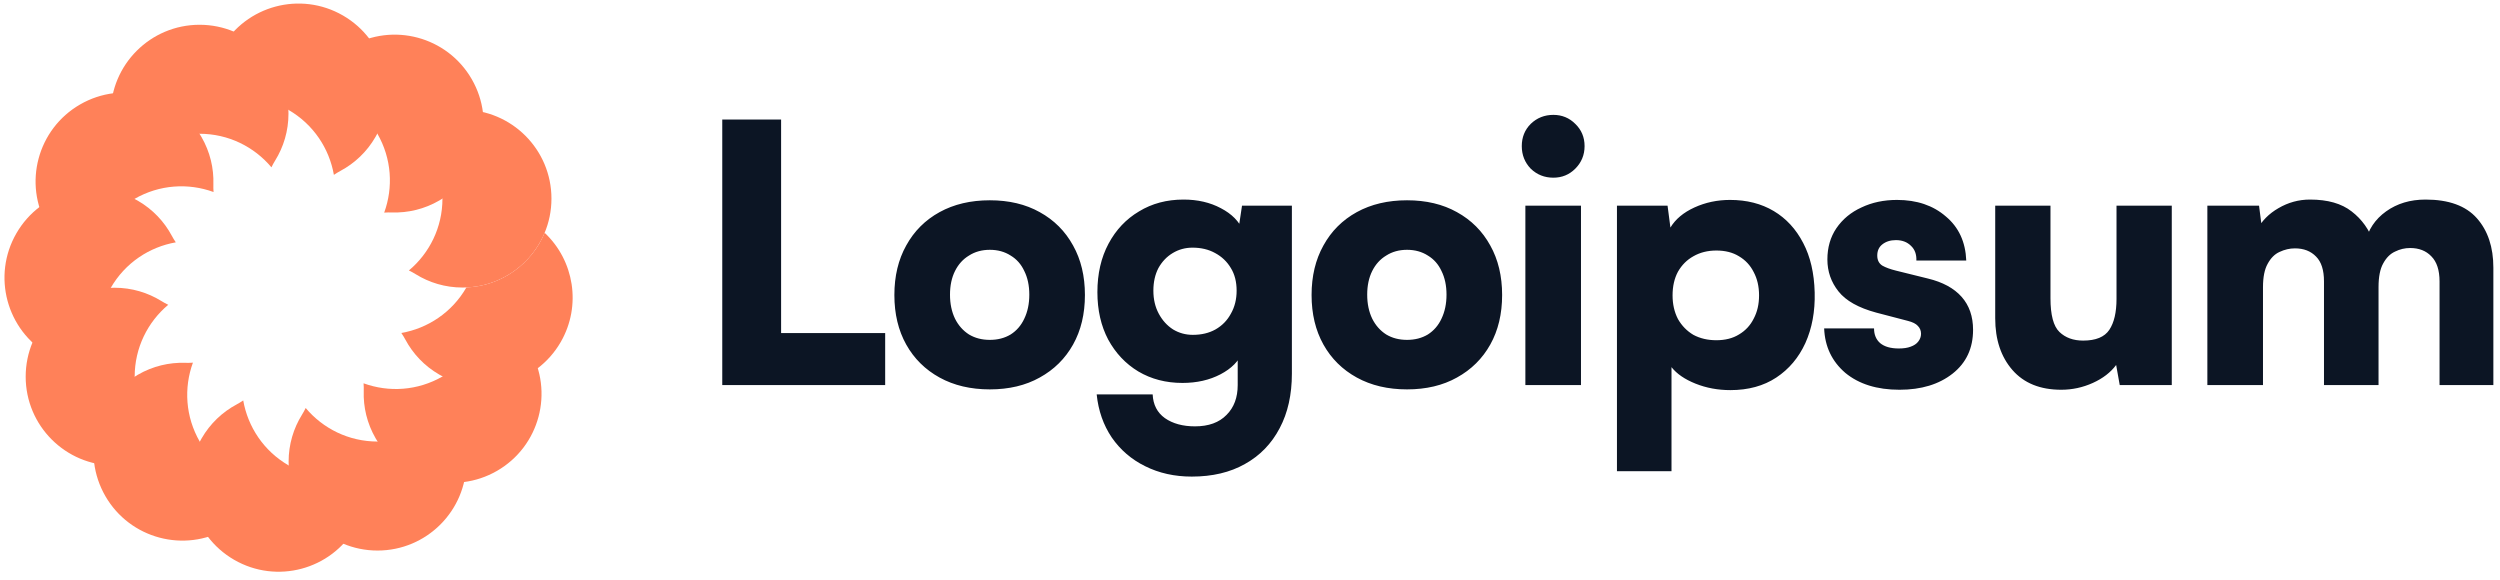 <svg xmlns="http://www.w3.org/2000/svg" width="220" height="51" viewBox="0 0 220 51" fill="none"><path d="M35.982 23.801C37.788 22.289 38.936 20.018 38.936 17.479C38.936 14.94 37.788 12.668 35.982 11.156C36.189 11.056 36.389 10.947 36.578 10.829C37.776 10.085 39.189 9.655 40.703 9.655C45.025 9.655 48.528 13.158 48.528 17.479C48.528 21.8 45.025 25.303 40.703 25.303C39.189 25.303 37.776 24.873 36.578 24.128C36.389 24.01 36.189 23.901 35.982 23.801Z" fill="#FF8159"></path><path d="M33.809 18.71C34.617 16.498 34.475 13.957 33.206 11.758C31.936 9.559 29.806 8.166 27.486 7.76C27.616 7.57 27.733 7.376 27.839 7.179C28.504 5.935 29.513 4.856 30.824 4.099C34.566 1.938 39.351 3.22 41.512 6.963C43.672 10.705 42.39 15.49 38.648 17.65C37.337 18.407 35.898 18.742 34.488 18.696C34.265 18.688 34.038 18.694 33.809 18.71Z" fill="#FF8159"></path><path d="M29.382 15.388C28.976 13.069 27.583 10.939 25.384 9.669C23.185 8.399 20.644 8.258 18.432 9.066C18.448 8.837 18.454 8.61 18.446 8.387C18.4 6.977 18.735 5.538 19.492 4.227C21.652 0.484 26.437 -0.798 30.18 1.363C33.922 3.523 35.204 8.308 33.043 12.051C32.286 13.362 31.207 14.371 29.963 15.036C29.767 15.141 29.573 15.259 29.382 15.388Z" fill="#FF8159"></path><path d="M23.885 14.725C22.373 12.919 20.102 11.771 17.562 11.771C15.023 11.771 12.752 12.919 11.24 14.725C11.14 14.518 11.031 14.319 10.913 14.129C10.168 12.931 9.738 11.518 9.738 10.004C9.738 5.683 13.241 2.18 17.562 2.18C21.883 2.18 25.386 5.683 25.386 10.004C25.386 11.518 24.956 12.931 24.212 14.129C24.094 14.319 23.985 14.518 23.885 14.725Z" fill="#FF8159"></path><path d="M18.792 16.898C16.58 16.09 14.039 16.232 11.84 17.501C9.641 18.771 8.248 20.901 7.841 23.22C7.651 23.091 7.457 22.973 7.26 22.868C6.017 22.203 4.937 21.194 4.18 19.883C2.02 16.14 3.302 11.355 7.044 9.195C10.786 7.034 15.571 8.316 17.732 12.059C18.489 13.37 18.823 14.809 18.777 16.219C18.77 16.442 18.775 16.669 18.792 16.898Z" fill="#FF8159"></path><path d="M15.47 21.326C13.15 21.733 11.02 23.125 9.75 25.325C8.481 27.523 8.34 30.064 9.147 32.277C8.918 32.26 8.691 32.255 8.468 32.262C7.058 32.308 5.619 31.974 4.308 31.217C0.566 29.056 -0.716 24.271 1.444 20.529C3.605 16.787 8.39 15.504 12.132 17.665C13.443 18.422 14.452 19.501 15.117 20.745C15.222 20.942 15.341 21.136 15.47 21.326Z" fill="#FF8159"></path><path d="M14.805 26.822C12.999 28.334 11.851 30.605 11.851 33.145C11.851 35.684 12.999 37.955 14.805 39.467C14.598 39.567 14.399 39.676 14.209 39.794C13.011 40.538 11.598 40.968 10.084 40.968C5.763 40.968 2.26 37.466 2.26 33.145C2.26 28.823 5.763 25.321 10.084 25.321C11.598 25.321 13.011 25.751 14.209 26.495C14.399 26.613 14.598 26.722 14.805 26.822Z" fill="#FF8159"></path><path d="M16.977 31.914C16.17 34.126 16.311 36.667 17.58 38.866C18.85 41.066 20.98 42.458 23.3 42.865C23.171 43.055 23.053 43.249 22.947 43.446C22.282 44.69 21.273 45.769 19.962 46.526C16.22 48.686 11.435 47.404 9.274 43.662C7.114 39.92 8.396 35.135 12.138 32.974C13.449 32.217 14.889 31.883 16.298 31.929C16.521 31.936 16.748 31.931 16.977 31.914Z" fill="#FF8159"></path><path d="M21.404 35.238C21.81 37.558 23.203 39.688 25.402 40.958C27.601 42.227 30.142 42.368 32.355 41.561C32.338 41.79 32.333 42.017 32.34 42.24C32.386 43.65 32.051 45.089 31.294 46.4C29.134 50.142 24.349 51.424 20.607 49.264C16.864 47.103 15.582 42.318 17.743 38.576C18.5 37.265 19.579 36.256 20.823 35.591C21.02 35.485 21.214 35.367 21.404 35.238Z" fill="#FF8159"></path><path d="M26.9 35.903C28.412 37.708 30.683 38.856 33.222 38.856C35.762 38.856 38.033 37.708 39.545 35.903C39.645 36.109 39.754 36.309 39.872 36.498C40.616 37.696 41.046 39.11 41.046 40.624C41.046 44.945 37.544 48.448 33.222 48.448C28.901 48.448 25.398 44.945 25.398 40.624C25.398 39.11 25.828 37.696 26.573 36.498C26.691 36.309 26.8 36.109 26.9 35.903Z" fill="#FF8159"></path><path d="M31.994 33.73C34.206 34.538 36.747 34.397 38.946 33.127C41.145 31.858 42.538 29.728 42.945 27.408C43.135 27.537 43.329 27.655 43.526 27.76C44.77 28.425 45.849 29.434 46.606 30.746C48.767 34.488 47.484 39.273 43.742 41.434C40 43.594 35.215 42.312 33.054 38.57C32.297 37.258 31.963 35.819 32.009 34.41C32.016 34.187 32.011 33.96 31.994 33.73Z" fill="#FF8159"></path><path d="M41.042 25.296C41.041 25.299 41.039 25.301 41.038 25.304C39.768 27.503 37.638 28.896 35.318 29.302C35.447 29.493 35.566 29.687 35.671 29.883C36.336 31.127 37.345 32.206 38.656 32.963C42.398 35.124 47.183 33.842 49.344 30.1C51.196 26.891 50.518 22.917 47.929 20.486C46.791 23.216 44.152 25.163 41.042 25.296Z" fill="#FF8159"></path><path d="M68.737 10.52V33.887H63.559V10.52H68.737ZM64.38 33.887L64.474 29.309H77.895V33.887H64.38ZM78.705 25.961C78.705 24.298 79.053 22.846 79.747 21.604C80.442 20.34 81.421 19.362 82.684 18.667C83.947 17.972 85.421 17.625 87.105 17.625C88.789 17.625 90.252 17.972 91.494 18.667C92.757 19.362 93.736 20.34 94.431 21.604C95.126 22.846 95.473 24.298 95.473 25.961C95.473 27.625 95.126 29.077 94.431 30.319C93.736 31.561 92.757 32.529 91.494 33.224C90.252 33.919 88.789 34.266 87.105 34.266C85.421 34.266 83.947 33.919 82.684 33.224C81.421 32.529 80.442 31.561 79.747 30.319C79.053 29.077 78.705 27.625 78.705 25.961ZM83.6 25.93C83.6 26.73 83.747 27.435 84.042 28.046C84.337 28.635 84.747 29.098 85.273 29.435C85.8 29.751 86.41 29.909 87.105 29.909C87.8 29.909 88.41 29.751 88.936 29.435C89.463 29.098 89.863 28.635 90.136 28.046C90.431 27.435 90.579 26.73 90.579 25.93C90.579 25.13 90.431 24.435 90.136 23.846C89.863 23.256 89.463 22.804 88.936 22.488C88.41 22.151 87.8 21.983 87.105 21.983C86.41 21.983 85.8 22.151 85.273 22.488C84.747 22.804 84.337 23.256 84.042 23.846C83.747 24.435 83.6 25.13 83.6 25.93ZM96.571 25.709C96.571 24.088 96.897 22.667 97.55 21.446C98.203 20.225 99.097 19.277 100.234 18.604C101.371 17.909 102.676 17.562 104.15 17.562C105.392 17.562 106.487 17.814 107.434 18.32C108.402 18.825 109.055 19.488 109.392 20.309L108.918 20.625L109.297 18.099H113.686V32.877C113.686 34.73 113.328 36.33 112.613 37.677C111.897 39.045 110.876 40.098 109.55 40.834C108.244 41.571 106.687 41.94 104.876 41.94C103.36 41.94 101.992 41.635 100.771 41.024C99.571 40.434 98.592 39.592 97.834 38.498C97.097 37.403 96.655 36.14 96.508 34.708H101.434C101.476 35.614 101.834 36.308 102.508 36.793C103.202 37.277 104.087 37.519 105.16 37.519C106.36 37.519 107.287 37.182 107.939 36.508C108.592 35.856 108.918 34.982 108.918 33.887V30.54L109.36 30.951C109.023 31.772 108.371 32.435 107.402 32.94C106.434 33.445 105.318 33.698 104.055 33.698C102.602 33.698 101.308 33.361 100.171 32.688C99.055 32.014 98.171 31.077 97.518 29.877C96.887 28.677 96.571 27.288 96.571 25.709ZM101.497 25.582C101.497 26.34 101.655 27.014 101.971 27.603C102.287 28.193 102.708 28.656 103.234 28.993C103.76 29.309 104.339 29.467 104.971 29.467C105.729 29.467 106.392 29.309 106.96 28.993C107.55 28.656 108.002 28.193 108.318 27.603C108.655 27.014 108.823 26.34 108.823 25.582C108.823 24.804 108.655 24.14 108.318 23.593C107.981 23.025 107.518 22.582 106.929 22.267C106.36 21.951 105.697 21.793 104.939 21.793C104.308 21.793 103.729 21.951 103.202 22.267C102.676 22.582 102.255 23.025 101.939 23.593C101.645 24.162 101.497 24.825 101.497 25.582ZM115.419 25.961C115.419 24.298 115.767 22.846 116.461 21.604C117.156 20.34 118.135 19.362 119.398 18.667C120.661 17.972 122.135 17.625 123.819 17.625C125.503 17.625 126.966 17.972 128.208 18.667C129.471 19.362 130.45 20.34 131.145 21.604C131.84 22.846 132.187 24.298 132.187 25.961C132.187 27.625 131.84 29.077 131.145 30.319C130.45 31.561 129.471 32.529 128.208 33.224C126.966 33.919 125.503 34.266 123.819 34.266C122.135 34.266 120.661 33.919 119.398 33.224C118.135 32.529 117.156 31.561 116.461 30.319C115.767 29.077 115.419 27.625 115.419 25.961ZM120.314 25.93C120.314 26.73 120.461 27.435 120.756 28.046C121.051 28.635 121.461 29.098 121.988 29.435C122.514 29.751 123.124 29.909 123.819 29.909C124.514 29.909 125.124 29.751 125.651 29.435C126.177 29.098 126.577 28.635 126.851 28.046C127.145 27.435 127.293 26.73 127.293 25.93C127.293 25.13 127.145 24.435 126.851 23.846C126.577 23.256 126.177 22.804 125.651 22.488C125.124 22.151 124.514 21.983 123.819 21.983C123.124 21.983 122.514 22.151 121.988 22.488C121.461 22.804 121.051 23.256 120.756 23.846C120.461 24.435 120.314 25.13 120.314 25.93ZM134.233 33.887V18.099H139.127V33.887H134.233ZM136.696 15.636C135.917 15.636 135.254 15.372 134.706 14.846C134.18 14.299 133.917 13.636 133.917 12.857C133.917 12.078 134.18 11.425 134.706 10.899C135.254 10.373 135.917 10.109 136.696 10.109C137.453 10.109 138.096 10.373 138.622 10.899C139.169 11.425 139.443 12.078 139.443 12.857C139.443 13.636 139.169 14.299 138.622 14.846C138.096 15.372 137.453 15.636 136.696 15.636ZM142.292 41.466V18.099H146.745L146.997 20.025C147.439 19.288 148.145 18.699 149.112 18.256C150.081 17.814 151.124 17.593 152.239 17.593C153.712 17.593 154.997 17.92 156.091 18.572C157.186 19.225 158.049 20.162 158.681 21.383C159.312 22.582 159.649 24.035 159.692 25.74C159.734 27.403 159.459 28.888 158.871 30.193C158.281 31.477 157.429 32.487 156.313 33.224C155.196 33.961 153.85 34.33 152.271 34.33C151.176 34.33 150.155 34.14 149.208 33.761C148.261 33.382 147.555 32.898 147.092 32.309V41.466H142.292ZM147.186 25.993C147.186 26.772 147.344 27.467 147.661 28.077C147.997 28.667 148.45 29.13 149.018 29.467C149.607 29.782 150.281 29.94 151.039 29.94C151.818 29.94 152.482 29.772 153.028 29.435C153.597 29.098 154.029 28.635 154.323 28.046C154.639 27.456 154.797 26.772 154.797 25.993C154.797 25.214 154.639 24.53 154.323 23.94C154.029 23.351 153.597 22.888 153.028 22.551C152.482 22.214 151.818 22.046 151.039 22.046C150.281 22.046 149.607 22.214 149.018 22.551C148.45 22.867 147.997 23.32 147.661 23.909C147.344 24.498 147.186 25.193 147.186 25.993ZM160.525 28.898H164.915C164.915 29.445 165.093 29.877 165.452 30.193C165.831 30.509 166.377 30.666 167.093 30.666C167.514 30.666 167.863 30.614 168.136 30.509C168.431 30.403 168.652 30.256 168.798 30.067C168.967 29.856 169.051 29.625 169.051 29.372C169.051 29.098 168.957 28.867 168.768 28.677C168.599 28.488 168.304 28.34 167.883 28.235L165.105 27.509C163.546 27.088 162.441 26.467 161.789 25.646C161.135 24.825 160.81 23.888 160.81 22.835C160.81 21.782 161.073 20.867 161.599 20.088C162.146 19.288 162.884 18.677 163.809 18.256C164.736 17.814 165.777 17.593 166.936 17.593C168.682 17.593 170.114 18.078 171.231 19.046C172.367 19.993 172.967 21.288 173.031 22.93H168.641C168.662 22.383 168.505 21.951 168.168 21.635C167.831 21.298 167.388 21.13 166.842 21.13C166.357 21.13 165.957 21.256 165.641 21.509C165.346 21.741 165.199 22.067 165.199 22.488C165.199 22.888 165.346 23.183 165.641 23.372C165.936 23.54 166.335 23.688 166.842 23.814L169.651 24.509C170.957 24.825 171.946 25.361 172.62 26.119C173.294 26.877 173.63 27.846 173.63 29.024C173.63 30.645 173.031 31.93 171.831 32.877C170.63 33.824 169.073 34.298 167.157 34.298C165.179 34.298 163.588 33.803 162.389 32.814C161.209 31.803 160.589 30.498 160.525 28.898ZM181.389 34.298C179.537 34.298 178.105 33.719 177.094 32.561C176.085 31.403 175.579 29.887 175.579 28.014V18.099H180.442V26.246C180.442 27.719 180.705 28.709 181.232 29.214C181.758 29.719 182.452 29.972 183.316 29.972C184.432 29.972 185.2 29.656 185.621 29.024C186.041 28.393 186.253 27.488 186.253 26.309V18.099H191.116V33.887H186.537L186.221 32.119C185.736 32.772 185.052 33.298 184.169 33.698C183.284 34.098 182.358 34.298 181.389 34.298ZM199.143 33.887H194.248V18.099H198.796L199.143 20.814L198.607 20.246C199.027 19.446 199.659 18.804 200.501 18.32C201.364 17.814 202.29 17.562 203.28 17.562C204.838 17.562 206.058 17.909 206.943 18.604C207.849 19.298 208.501 20.214 208.9 21.351H208.142C208.395 20.214 209.006 19.298 209.974 18.604C210.943 17.909 212.1 17.562 213.448 17.562C215.49 17.562 216.995 18.109 217.964 19.204C218.932 20.298 219.416 21.751 219.416 23.561V33.887H214.68V24.762C214.68 23.772 214.437 23.035 213.953 22.551C213.49 22.067 212.87 21.825 212.09 21.825C211.627 21.825 211.185 21.93 210.764 22.14C210.343 22.33 209.995 22.677 209.721 23.183C209.448 23.667 209.311 24.361 209.311 25.267V33.887H204.511V24.762C204.511 23.772 204.28 23.046 203.817 22.582C203.353 22.098 202.732 21.856 201.953 21.856C201.49 21.856 201.038 21.962 200.595 22.172C200.174 22.362 199.827 22.709 199.554 23.214C199.281 23.698 199.143 24.383 199.143 25.267V33.887Z" fill="#0C1524"></path></svg>